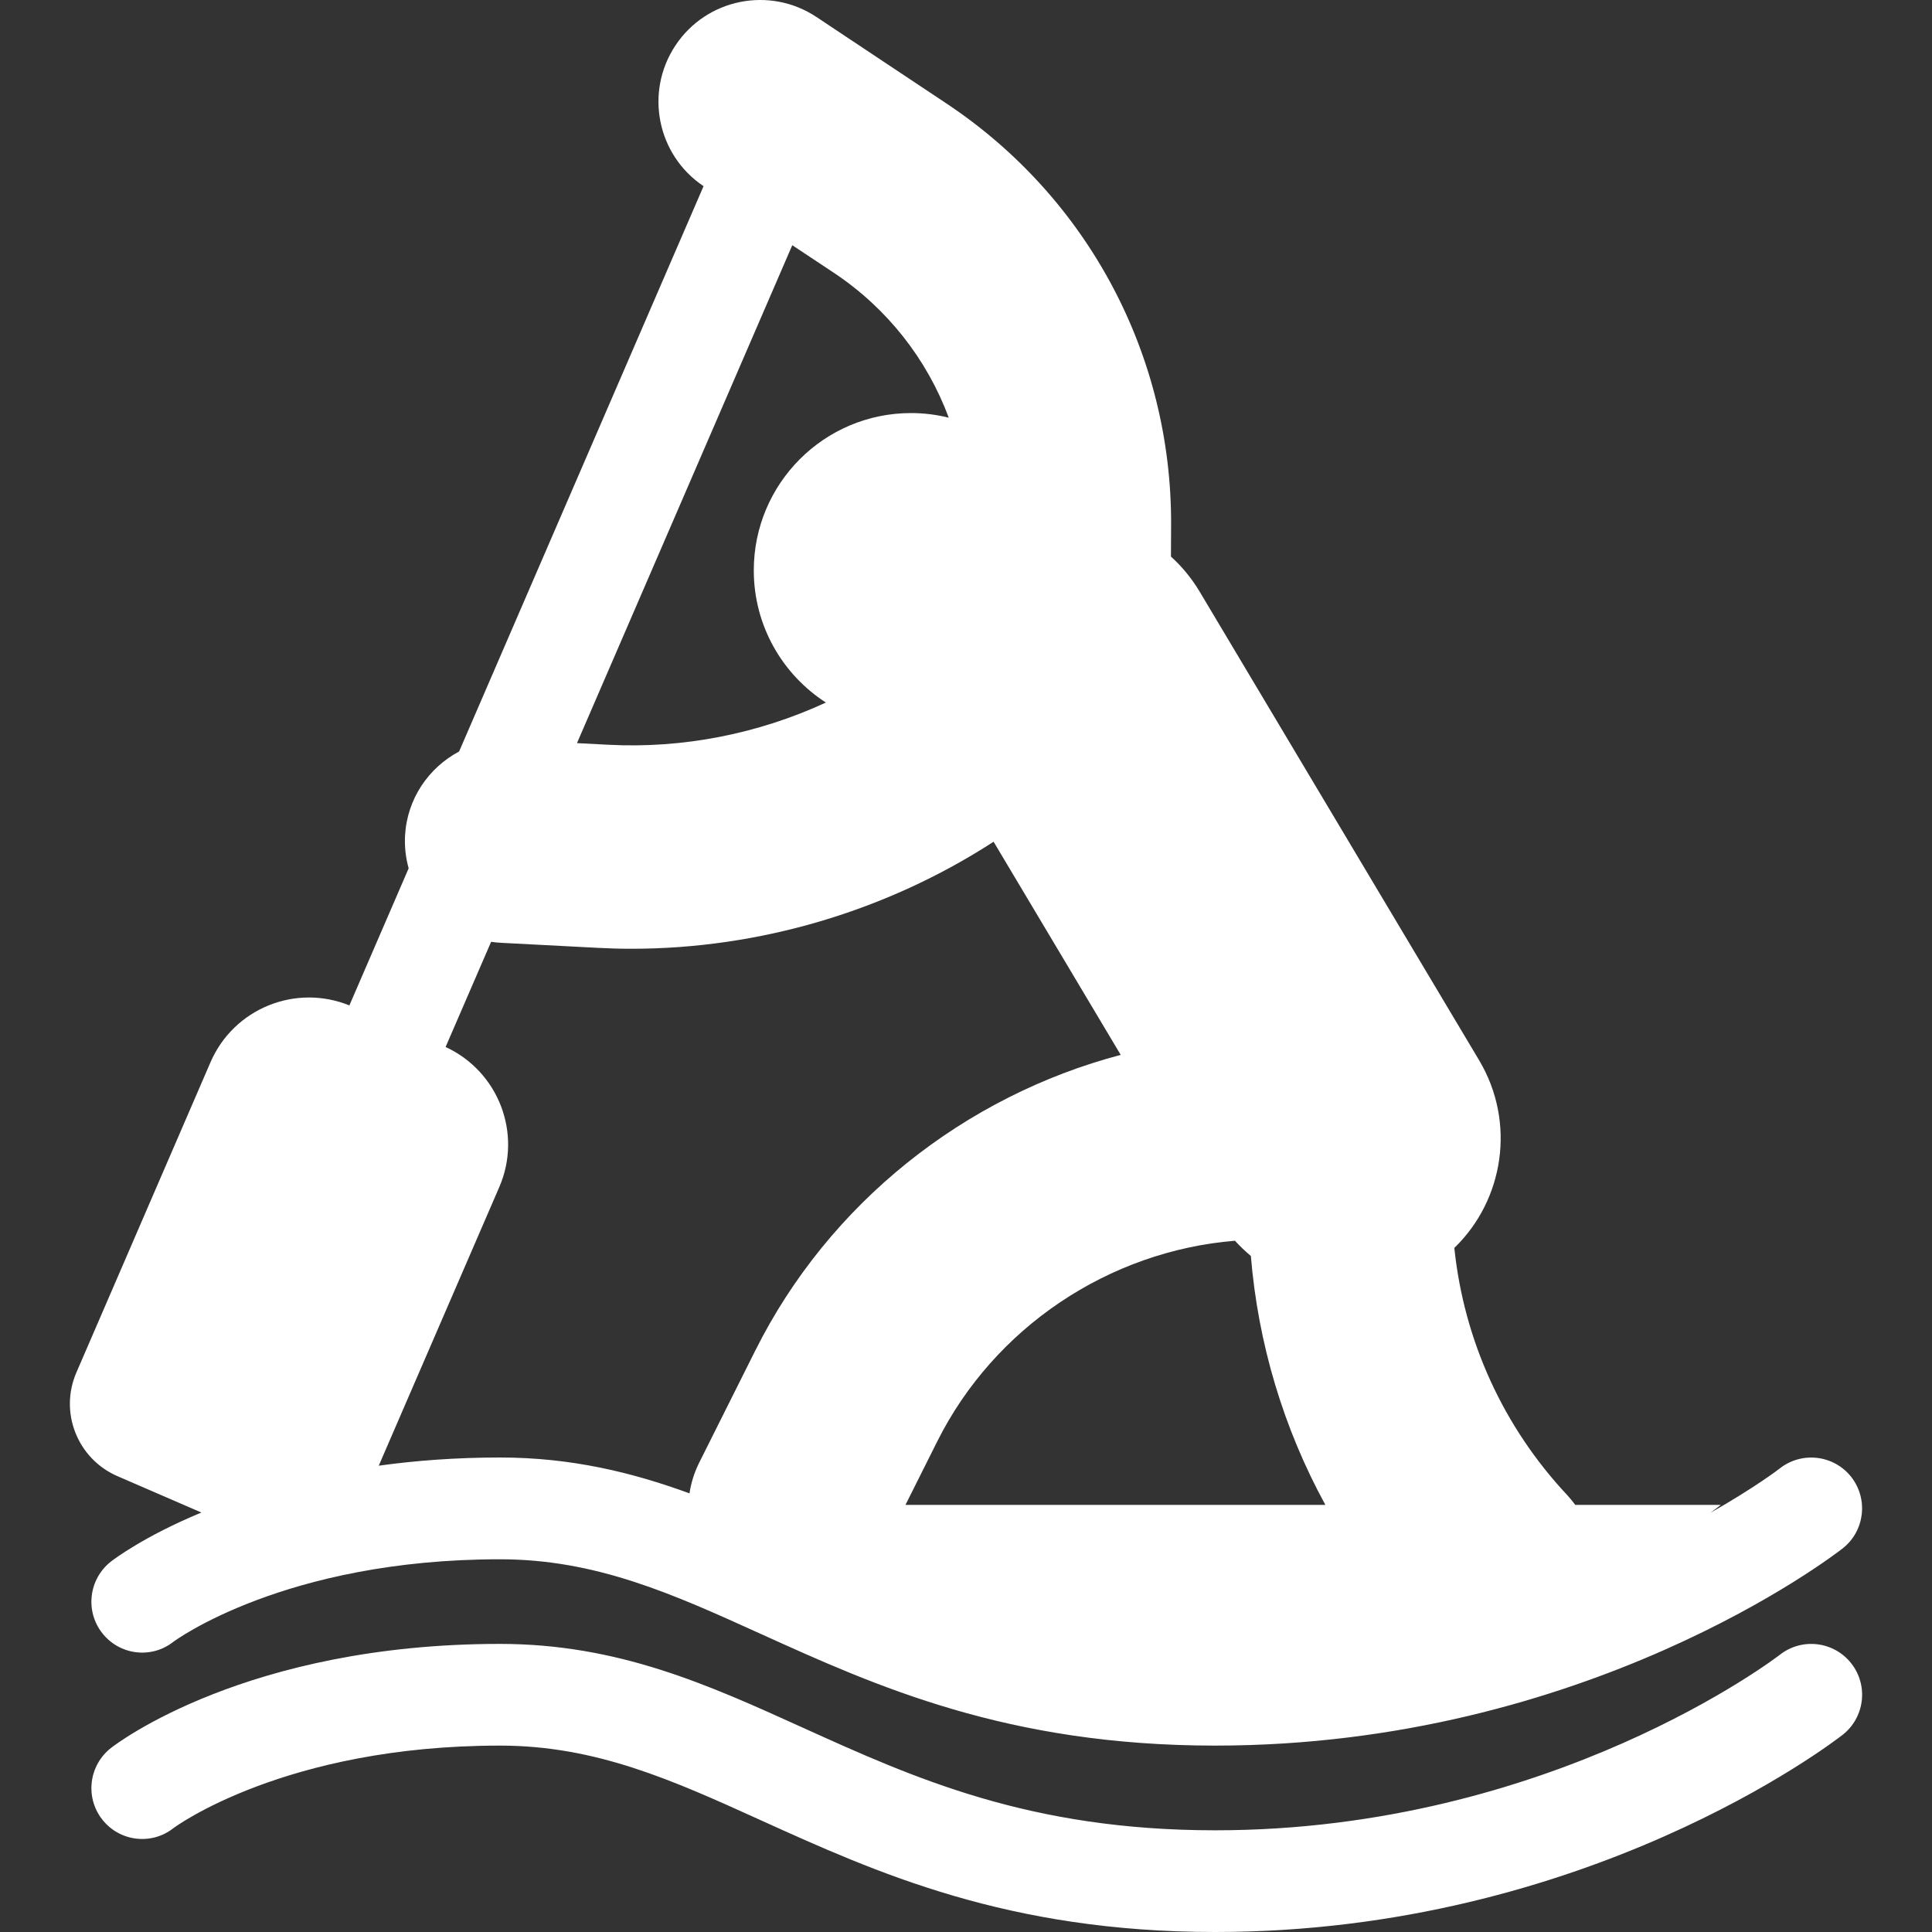 <svg width="25" height="25" viewBox="0 0 25 25" fill="none" xmlns="http://www.w3.org/2000/svg">
    <rect x="0" y="0" width="25" height="25" fill="#333333" stroke="none"/>
    <path d="M23.956 21.525C24.18 21.811 24.129 22.225 23.843 22.449C23.709 22.553 20.524 25 15.725 25C13.035 25 11.339 24.231 9.843 23.553C8.701 23.035 7.714 22.588 6.469 22.588C3.682 22.588 2.257 23.646 2.243 23.657C1.957 23.881 1.545 23.829 1.322 23.543C1.098 23.256 1.15 22.842 1.437 22.618C1.507 22.563 3.195 21.272 6.469 21.272C7.998 21.272 9.158 21.798 10.386 22.355C11.828 23.008 13.319 23.684 15.725 23.684C20.075 23.684 23.003 21.435 23.032 21.412C23.319 21.188 23.732 21.239 23.956 21.525ZM0.989 17.759L2.724 13.745C3.025 13.05 3.823 12.727 4.521 13.01L5.288 11.236C5.251 11.103 5.234 10.963 5.241 10.817C5.266 10.338 5.546 9.934 5.941 9.724L9.104 2.409C8.502 2.006 8.339 1.191 8.741 0.587C9.143 -0.018 9.96 -0.182 10.565 0.22L12.247 1.339C14.08 2.558 15.166 4.599 15.154 6.8L15.152 7.202C15.294 7.33 15.419 7.482 15.523 7.655L19.14 13.72C19.618 14.522 19.462 15.526 18.819 16.148C18.943 17.343 19.451 18.463 20.282 19.349C20.319 19.389 20.352 19.431 20.384 19.473H22.268C22.268 19.473 22.221 19.511 22.134 19.575C22.705 19.251 23.023 19.008 23.032 19C23.318 18.777 23.732 18.827 23.956 19.113C24.179 19.4 24.129 19.813 23.843 20.037C23.709 20.141 20.524 22.588 15.725 22.588C13.035 22.588 11.339 21.82 9.843 21.142C8.701 20.624 7.714 20.177 6.469 20.177C3.682 20.177 2.257 21.235 2.243 21.245C1.957 21.47 1.545 21.417 1.322 21.131C1.098 20.845 1.15 20.43 1.436 20.206C1.47 20.18 1.861 19.881 2.606 19.572L1.521 19.102C1.003 18.878 0.764 18.277 0.989 17.759ZM6.469 18.86C7.389 18.86 8.175 19.051 8.922 19.324C8.942 19.19 8.983 19.057 9.046 18.93L9.773 17.477C10.727 15.568 12.481 14.184 14.502 13.65L12.857 10.892C11.469 11.791 9.825 12.277 8.173 12.277C8.026 12.277 7.88 12.273 7.733 12.265L6.486 12.2C6.442 12.198 6.398 12.193 6.355 12.187L5.766 13.548C6.449 13.863 6.761 14.666 6.461 15.36L4.901 18.966C5.376 18.9 5.898 18.86 6.469 18.86ZM17.15 19.473C16.609 18.483 16.28 17.389 16.186 16.252C16.114 16.192 16.045 16.126 15.98 16.055C14.348 16.189 12.866 17.176 12.127 18.654L11.717 19.473H17.15ZM10.79 3.53L10.252 3.173L7.466 9.616L7.87 9.637C8.838 9.688 9.81 9.496 10.687 9.091C10.126 8.729 9.754 8.098 9.754 7.381C9.754 6.257 10.665 5.345 11.789 5.345C11.958 5.345 12.121 5.366 12.277 5.405C11.996 4.65 11.483 3.991 10.79 3.53Z" fill="white"/>
</svg>

